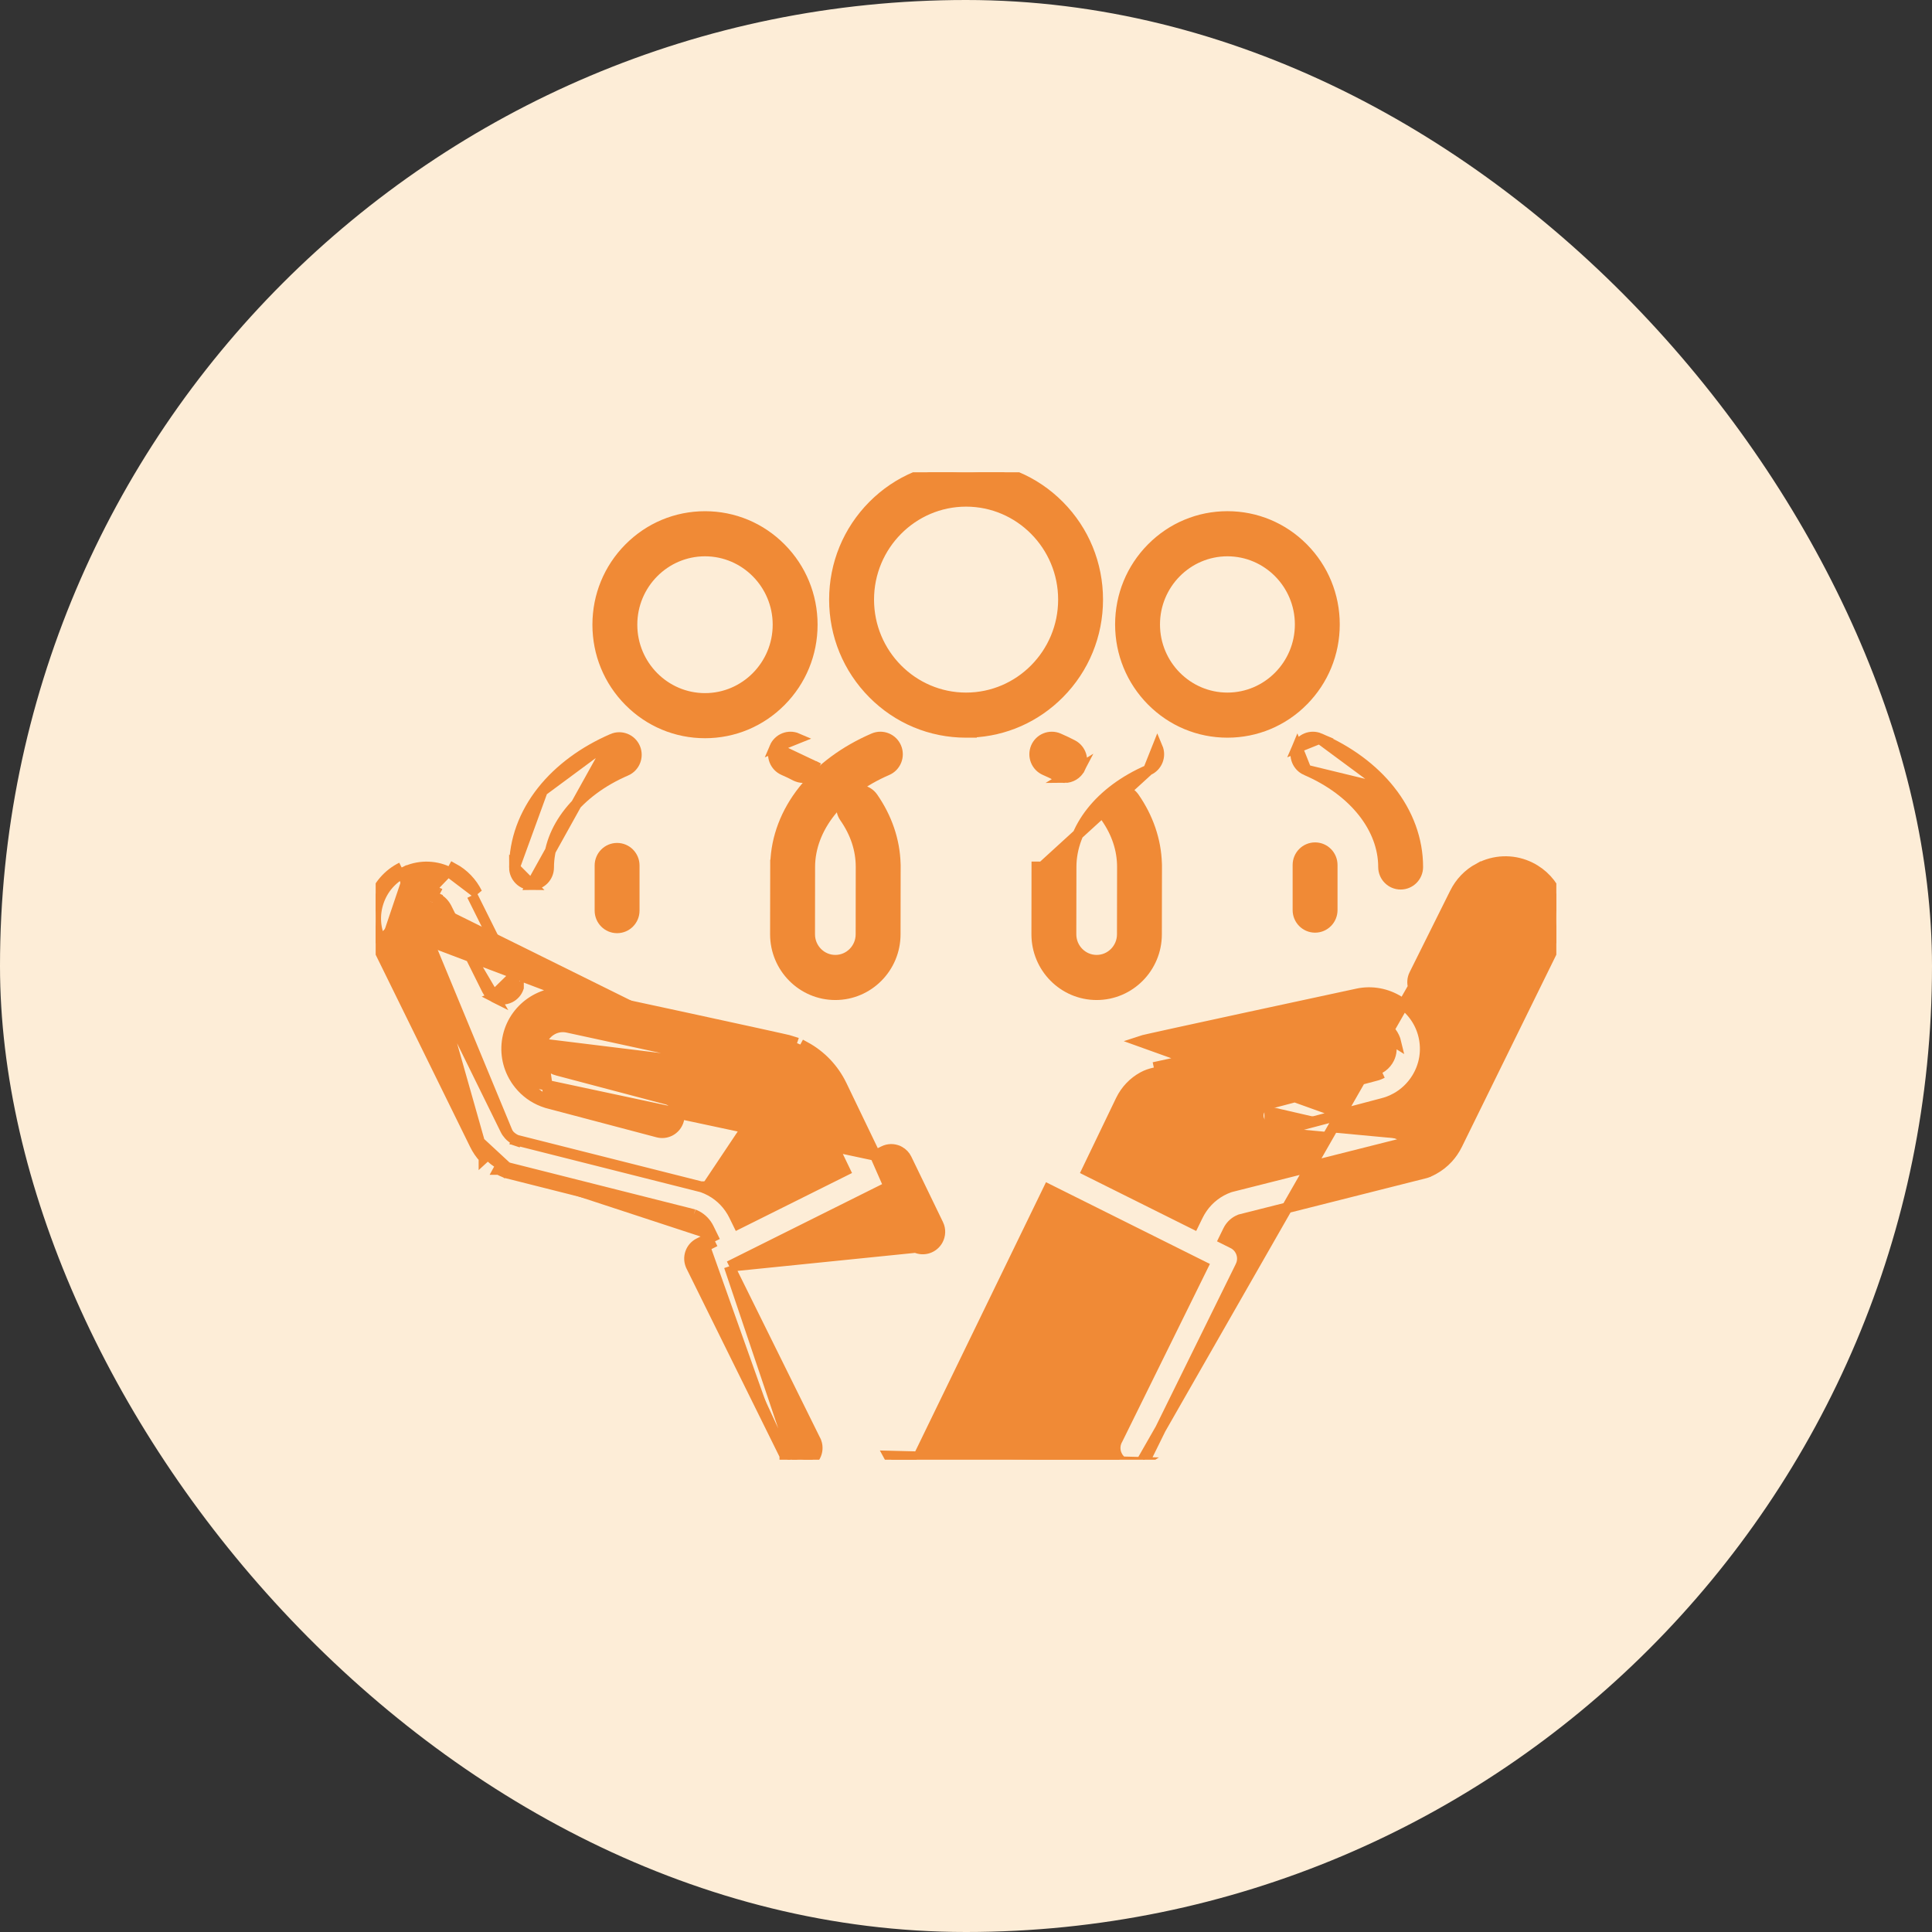 <svg xmlns="http://www.w3.org/2000/svg" width="90" height="90" viewBox="0 0 90 90" fill="none"><rect x="0" y="0" width="90" height="90" fill="#333333" stroke="none"/><rect width="90" height="90" rx="45" fill="#FDEDD7"></rect><g clip-path="url(#clip0_2238_5063)"><path d="M64.742 36.818L64.742 36.818C65.589 37.884 66.043 39.119 66.043 40.388C66.043 40.828 65.689 41.188 65.247 41.188C64.806 41.188 64.452 40.828 64.452 40.388C64.452 38.593 63.106 36.847 60.847 35.872L64.742 36.818ZM64.742 36.818C63.942 35.811 62.81 34.977 61.474 34.401L61.474 34.401M64.742 36.818L61.474 34.401M61.474 34.401C61.069 34.226 60.601 34.416 60.429 34.822L61.474 34.401ZM60.429 34.822C60.258 35.227 60.443 35.697 60.847 35.872L60.429 34.822Z" fill="#F08A36" stroke="#F08A36" stroke-width="0.5"></path><path d="M60.466 40.293V42.396C60.466 42.836 60.82 43.197 61.262 43.197C61.703 43.197 62.057 42.836 62.057 42.396V40.293C62.057 39.853 61.703 39.492 61.262 39.492C60.82 39.492 60.466 39.853 60.466 40.293Z" fill="#F08A36" stroke="#F08A36" stroke-width="0.5"></path><path d="M53.498 35.872C51.239 36.847 49.894 38.593 49.894 40.388V40.388L49.889 43.524C49.889 43.524 49.889 43.524 49.889 43.524C49.889 44.193 50.428 44.734 51.086 44.734C51.744 44.734 52.283 44.193 52.283 43.524V43.524V43.524V43.524V43.524V43.524V43.524V43.524V43.524V43.524V43.524V43.524V43.524V43.524V43.524V43.524V43.524V43.524V43.524V43.524V43.524V43.524V43.524V43.524V43.524V43.524V43.524V43.524V43.524V43.524V43.524V43.524V43.524V43.524V43.524V43.524V43.524V43.524V43.524V43.524V43.524V43.524V43.524V43.524V43.524V43.524V43.524V43.524V43.524V43.524V43.524V43.524V43.524V43.524V43.524V43.524V43.524V43.524V43.524V43.524V43.524V43.524V43.524V43.524V43.524V43.524V43.524V43.524V43.524V43.524V43.524V43.524V43.523V43.523V43.523V43.523V43.523V43.523V43.523V43.523V43.523V43.523V43.523V43.523V43.523V43.523V43.523V43.523V43.523V43.523V43.523V43.523V43.523V43.523V43.523V43.523V43.523V43.523V43.523V43.523V43.523V43.523V43.523V43.523V43.523L52.288 40.376C52.285 39.573 52.032 38.799 51.524 38.071L51.524 38.071C51.273 37.71 51.358 37.212 51.717 36.957C52.077 36.701 52.574 36.789 52.827 37.151C53.481 38.09 53.844 39.15 53.876 40.229C53.878 40.25 53.879 40.272 53.879 40.294V40.376V40.376V40.376V40.376V40.376V40.376V40.376V40.376V40.376V40.376V40.376V40.376V40.376V40.376V40.376V40.376V40.376V40.377V40.377V40.377V40.377V40.377V40.377V40.377V40.377V40.377V40.377V40.377V40.377V40.377V40.377V40.377V40.377V40.377V40.377V40.377V40.377V40.377V40.377V40.377V40.377V40.377V40.377V40.377V40.377V40.377V40.377V40.377V40.377V40.377V40.377V40.377V40.377V40.377V40.377V40.377V40.377V40.377V40.377V40.377V40.377V40.377V40.377V40.377V40.377V40.377V40.378V40.378V40.378V40.378V40.378V40.378V40.378V40.378V40.378V40.378V40.378V40.378V40.378V40.378V40.378V40.378V40.378V40.378V40.378V40.378V40.378V40.378V40.378V40.378V40.378V40.378V40.378V40.378V40.378V40.378V40.378V40.378V40.378V40.378V40.378V40.378V40.378V40.378V40.378V40.378V40.379V40.379V40.379V40.379V40.379V40.379V40.379V40.379V40.379V40.379V40.379V40.379V40.379V40.379V40.379V40.379V40.379V40.379V40.379V40.379V40.379V40.379V40.379V40.379V40.379V40.379V40.379V40.379V40.379V40.379V40.379V40.379V40.379V40.379V40.379V40.379V40.379V40.379V40.379V40.379V40.379V40.379V40.379V40.379V40.38V40.38V40.38V40.38V40.38V40.38V40.38V40.38V40.38V40.38V40.38V40.38V40.38V40.38V40.38V40.38V40.38V40.38V40.38V40.38V40.38V40.38V40.38V40.38V40.38V40.38V40.38V40.38V40.38V40.38V40.38V40.38V40.38V40.38V40.38V40.38V40.38V40.38V40.38V40.38V40.38V40.38V40.38V40.38V40.38V40.38V40.38V40.38V40.381V40.381V40.381V40.381V40.381V40.381V40.381V40.381V40.381V40.381V40.381V40.381V40.381V40.381V40.381V40.381V40.381V40.381V40.381V40.381V40.381V40.381V40.381V40.381V40.381V40.381V40.381V40.381V40.381V40.381V40.381V40.381V40.381V40.381V40.381V40.381V40.381V40.381V40.381V40.382V40.382V40.382V40.382V40.382V40.382V40.382V40.382V40.382V40.382V40.382V40.382V40.382V40.382V40.382V40.382V40.382V40.382V40.382V40.382V40.382V40.382V40.382V40.382V40.382V40.382V40.382V40.382V40.382V40.382V40.382V40.382V40.382V40.382V40.382V40.382V40.382V40.382V40.382V40.382V40.382V40.382V40.382V40.382V40.383V40.383V40.383V40.383V40.383V40.383V40.383V40.383V40.383V40.383V40.383V40.383V40.383V40.383V40.383V40.383V40.383V40.383V40.383V40.383V40.383V40.383V40.383V40.383V40.383V40.383V40.383V40.383V40.383V40.383V40.383V40.383V40.383V40.383V40.383V40.383V40.383V40.383V40.383V40.383V40.383V40.383V40.383V40.383V40.383V40.383V40.383V40.383V40.384V40.384V40.384V40.384V40.384V40.384V40.384V40.384V40.384V40.384V40.384V40.384V40.384V40.384V40.384V40.384V40.384V40.384V40.384V40.384V40.384V40.384V40.384V40.384V40.384V40.384V40.384V40.384V40.384V40.384V40.384V40.384V40.384V40.384V40.384V40.384V40.384V40.384V40.384V40.384V40.385V40.385V40.385V40.385V40.385V40.385V40.385V40.385V40.385V40.385V40.385V40.385V40.385V40.385V40.385V40.385V40.385V40.385V40.385V40.385V40.385V40.385V40.385V40.385V40.385V40.385V40.385V40.385V40.385V40.385V40.385V40.385V40.385V40.385V40.385V40.385V40.385V40.385V40.385V40.385V40.385V40.385V40.385V40.385V40.386V40.386V40.386V40.386V40.386V40.386V40.386V40.386V40.386V40.386V40.386V40.386V40.386V40.386V40.386V40.386V40.386V40.386V40.386V40.386V40.386V40.386V40.386V40.386V40.386V40.386V40.386V40.386V40.386V40.386V40.386V40.386V40.386V40.386V40.386V40.386V40.386V40.386V40.386V40.386V40.386V40.386V40.386V40.386V40.386V40.386V40.386V40.386V40.386V40.387V40.387V40.387V40.387V40.387V40.387V40.387V40.387V40.387V40.387V40.387V40.387V40.387V40.387V40.387V40.387V40.387V40.387V40.387V40.387V40.387V40.387V40.387V40.387V40.387V40.387V40.387V40.387V40.387V40.387V40.387V40.387V40.387V40.387V40.387V40.387V40.387V40.387V40.387V40.387V40.388V40.388V40.388V40.388V40.388V40.388V40.388V40.388V40.388V40.388V40.388V40.388V40.388V40.388V40.388V40.388V40.388V40.388V40.388V40.388V40.388V40.388V40.388V40.388V40.388V40.388V40.388V40.388V40.388V40.388V40.388V40.388V40.388V40.388V40.388V40.388V40.388V40.388V40.388V40.388V40.388V40.388V40.388V40.388V40.388V40.388V40.388V40.388V40.388V40.388V40.388V40.388V40.388V40.388V40.388V40.388V40.388V40.388V40.388V40.388V40.388V40.388V40.388V40.388V40.388V40.388V40.388V40.388V40.388V40.388V40.388V40.388V40.388V40.388V40.388V40.388V40.388V40.388V40.388V40.388V40.388V40.388V40.389V40.389V40.389V40.389V40.389V40.389V40.389V40.389V40.389V40.389V40.389V40.389V40.389V40.389V40.389V40.389V40.389V40.389V40.389V40.389V40.389V40.389V40.389V40.389V40.389V40.389V40.389V40.389V40.389V40.389V40.389V40.389V40.389V40.389V40.389V40.389V40.389V40.389V40.389V40.389V40.389V40.389V40.389V40.389V40.389V40.389V40.389V40.389V40.389V40.389V40.389V40.389V40.389V40.389V40.389V40.389V40.389V40.389V40.389V40.389V40.389V40.389V40.389V40.389V40.389V40.389V40.389V40.389V40.389V40.389V40.389V40.389V40.389V40.389V40.389V40.389V40.389V40.389V40.389V40.389V40.389V40.389V40.389V40.389V40.389V40.389V40.389V40.389V40.389V40.389V40.389V40.389V40.389V40.389V40.389V40.389V40.389V40.389V40.389V40.389V40.389V40.39V40.39V40.39V40.39V40.39V40.39V40.39V40.39V40.39V40.39V40.39V40.39V40.39V40.39V40.39V40.39V40.39V40.39V40.39V40.39V40.39V40.39V40.39V40.39V40.39V40.39V40.39V40.39V40.39V40.39V40.39V40.39V40.39V40.39V40.39V40.39V40.39V40.39V40.39V40.39V40.39V40.39V40.39V40.39V40.39V40.39V40.39V40.39V40.39V40.39V40.39V40.39V40.39V40.39V40.39V40.39V40.39V40.39V40.39V40.39V40.39V40.39V40.39V40.39V40.39V40.39V40.39V40.39V40.39V40.39V40.39V40.39V40.39V40.39V40.39V40.39V40.39V40.39V40.39V40.39V40.39V40.391V40.391V40.391V40.391V40.391V40.391V40.391V40.391V40.391V40.391V40.391V40.391V40.391V40.391V40.391V40.391V40.391V40.391V40.391V40.391V40.391V40.391V40.391V40.391V40.391V40.391V40.391V40.391V40.391V40.391V40.391V40.391V40.391V40.391V40.391V40.391V40.391V40.391V40.391V40.391V40.391V40.391V40.391V40.391V40.391V40.391V40.391V40.391V40.391V40.391V40.391V40.391V40.391V40.391V40.391V40.391V40.391V40.391V40.391V40.391V40.391V40.391V40.391V40.391V40.391V40.391V40.391V40.391V40.391V40.391V40.391V40.391V40.391V40.391V40.391V40.391V40.391V40.391V40.391V40.391V40.391V40.391V40.391V40.391V40.391V40.391V40.391V40.391V40.391V40.391V40.392V40.392V40.392V40.392V40.392V40.392V40.392V40.392V40.392V40.392V40.392V40.392V40.392V40.392V40.392V40.392V40.392V40.392V40.392V40.392V40.392V40.392V40.392V40.392V40.392V40.392V40.392V40.392V40.392V40.392V40.392V40.392V40.392V40.392V40.392V40.392V40.392V40.392V40.392V40.392V40.392V40.392V40.392V40.392V40.392V40.392V40.392V40.392V40.392V40.392V40.392V40.392V40.392V40.392V40.392V40.392V40.392V40.392V40.392V40.392V40.392V40.392V40.392V40.392V40.392V40.392V40.392V40.392V40.392V40.392V40.392V40.392V40.392V40.392V40.392V40.392V40.392V40.392V40.392V40.392V40.392V40.392V40.392V40.392V40.392V40.392V40.392V40.392V40.392V40.392V40.392V40.392V40.392V40.392V40.392V40.392V40.392V40.392V40.392V40.392V40.393V40.393V40.393V40.393V40.393V40.393V40.393V40.393V40.393V40.393V40.393V40.393V40.393V40.393V40.393V40.393V40.393V40.393V40.393V40.393V40.393V40.393V40.393V40.393V40.393V40.393V40.393V40.393V40.393V40.393V40.393V40.393V40.393V40.393V40.393V40.393V40.393V40.393V40.393V40.393V40.393V40.393V40.393V40.393V40.393V40.393V40.393V40.393V40.393V40.393V40.393V40.393V40.393V40.393V40.393V40.393V40.393V40.393V40.393V40.393V40.393V40.393V40.393V40.393V40.393V40.393V40.393V40.393V40.393V40.394L53.874 43.525V43.525V43.525V43.525V43.525V43.525V43.525V43.525V43.525V43.525V43.525V43.525V43.525V43.525V43.525V43.525V43.525V43.525V43.525V43.525V43.525V43.525V43.525V43.525V43.525V43.525V43.525V43.525V43.525V43.525V43.525V43.525V43.525V43.525V43.525V43.525V43.525V43.525V43.525V43.525V43.525V43.525V43.525V43.525V43.525V43.525V43.525V43.525V43.525V43.525V43.525V43.525V43.525V43.525V43.525V43.525V43.525V43.525V43.525V43.525V43.525V43.525V43.525V43.525V43.525V43.526V43.526V43.526V43.526V43.526V43.526V43.526V43.526V43.526V43.526V43.526V43.526V43.526V43.526V43.526V43.526V43.526V43.526V43.526V43.526V43.526V43.526V43.526V43.526V43.526V43.526V43.526V43.526V43.526V43.526V43.526V43.526V43.526V43.526C53.873 45.073 52.626 46.335 51.086 46.335C49.546 46.335 48.298 45.072 48.298 43.524V43.524V43.524V43.524V43.524V43.524V43.524V43.524V43.524V43.524V43.524V43.524V43.524V43.524V43.524V43.524V43.524V43.524V43.524V43.524V43.524V43.524V43.524V43.524V43.524V43.524V43.524V43.524V43.524V43.524V43.524V43.524V43.524V43.524V43.524V43.524V43.524V43.524V43.524V43.524V43.524V43.524V43.524V43.524V43.524V43.524V43.524V43.524V43.524V43.524V43.524V43.524V43.524V43.524V43.524V43.524V43.524V43.524V43.524V43.524V43.524V43.524V43.524V43.524V43.524V43.524V43.524V43.524V43.524V43.524V43.524V43.523V43.523V43.523V43.523V43.523V43.523V43.523V43.523V43.523V43.523V43.523V43.523V43.523V43.523V43.523V43.523V43.523V43.523V43.523V43.523V43.523V43.523V43.523V43.523V43.523V43.523V43.523V43.523V43.523V43.523V43.523V43.523V43.523L48.302 40.387C48.302 40.387 48.302 40.387 48.302 40.387L48.302 40.386L48.552 40.387L53.498 35.872ZM53.498 35.872L53.498 35.872C53.902 35.697 54.087 35.227 53.916 34.822L53.498 35.872Z" fill="#F08A36" stroke="#F08A36" stroke-width="0.5"></path><path d="M49.231 36.132L49.23 36.132C49.074 36.05 48.911 35.972 48.746 35.9L48.683 35.872C48.279 35.697 48.094 35.227 48.265 34.822L48.265 34.822C48.437 34.416 48.905 34.226 49.311 34.401L49.311 34.401C49.533 34.497 49.752 34.601 49.963 34.711L49.963 34.711C50.353 34.915 50.504 35.397 50.304 35.789L49.231 36.132ZM49.231 36.132C49.347 36.193 49.472 36.222 49.596 36.222M49.231 36.132L49.596 36.222M49.596 36.222C49.885 36.222 50.163 36.064 50.304 35.789L49.596 36.222Z" fill="#F08A36" stroke="#F08A36" stroke-width="0.5"></path><path d="M28.534 34.425L28.534 34.425C28.939 34.25 29.407 34.44 29.579 34.846C29.75 35.251 29.565 35.722 29.161 35.896C26.902 36.871 25.556 38.617 25.556 40.412C25.556 40.852 25.203 41.212 24.761 41.212L28.534 34.425ZM28.534 34.425C27.198 35.002 26.067 35.835 25.266 36.842L25.266 36.842M28.534 34.425L25.266 36.842M25.266 36.842C24.419 37.909 23.966 39.143 23.966 40.412M25.266 36.842L23.966 40.412M23.966 40.412C23.966 40.852 24.32 41.212 24.761 41.212L23.966 40.412Z" fill="#F08A36" stroke="#F08A36" stroke-width="0.5"></path><path d="M28.747 39.517C28.305 39.517 27.951 39.877 27.951 40.317V42.421C27.951 42.861 28.305 43.221 28.747 43.221C29.188 43.221 29.542 42.861 29.542 42.421V40.317C29.542 39.877 29.188 39.517 28.747 39.517Z" fill="#F08A36" stroke="#F08A36" stroke-width="0.5"></path><path d="M53.654 25.536C52.714 26.485 52.196 27.748 52.196 29.089C52.196 30.43 52.714 31.692 53.654 32.642C54.595 33.591 55.847 34.114 57.178 34.114C58.51 34.114 59.762 33.591 60.703 32.642L60.703 32.641C61.643 31.692 62.161 30.43 62.161 29.089C62.161 27.748 61.643 26.485 60.703 25.536C59.762 24.587 58.51 24.063 57.178 24.063C55.847 24.063 54.595 24.587 53.654 25.536ZM53.654 25.536L53.832 25.712L53.654 25.536ZM57.178 25.665C59.046 25.665 60.57 27.199 60.57 29.089C60.57 30.979 59.046 32.513 57.178 32.513C55.311 32.513 53.787 30.979 53.787 29.089C53.787 27.199 55.311 25.665 57.178 25.665Z" fill="#F08A36" stroke="#F08A36" stroke-width="0.5"></path><path d="M32.842 34.139C34.176 34.139 35.431 33.614 36.374 32.662C37.317 31.711 37.836 30.446 37.836 29.101C37.836 27.757 37.317 26.491 36.374 25.54C35.431 24.589 34.176 24.064 32.842 24.064C31.507 24.064 30.252 24.589 29.309 25.54C28.366 26.491 27.847 27.757 27.847 29.101C27.847 30.446 28.366 31.711 29.309 32.662C30.252 33.614 31.507 34.139 32.842 34.139ZM32.842 25.665C34.716 25.665 36.245 27.204 36.245 29.101C36.245 30.998 34.716 32.538 32.842 32.538C30.967 32.538 29.438 30.998 29.438 29.101C29.438 27.204 30.967 25.665 32.842 25.665Z" fill="#F08A36" stroke="#F08A36" stroke-width="0.5"></path><path d="M45.254 34.114V34.109C46.798 34.047 48.241 33.411 49.339 32.303C50.496 31.135 51.133 29.582 51.133 27.932C51.133 26.282 50.496 24.729 49.339 23.561L49.339 23.561C48.182 22.394 46.642 21.75 45.004 21.75C43.366 21.75 41.826 22.394 40.669 23.561C39.512 24.729 38.874 26.282 38.874 27.932C38.874 29.582 39.512 31.135 40.669 32.303C41.826 33.471 43.366 34.114 45.004 34.114H45.254ZM45.004 23.351C47.504 23.351 49.542 25.404 49.542 27.932C49.542 30.46 47.504 32.513 45.004 32.513C42.504 32.513 40.466 30.46 40.466 27.932C40.466 25.404 42.504 23.351 45.004 23.351Z" fill="#F08A36" stroke="#F08A36" stroke-width="0.5"></path><path d="M37.43 36.818C36.617 37.841 36.167 39.018 36.132 40.232L36.129 40.233L36.129 40.386L36.124 43.523V43.523V43.523V43.523V43.523V43.523V43.523V43.523V43.523V43.523V43.523V43.523V43.523V43.523V43.523V43.523V43.523V43.523V43.523V43.523V43.523V43.523V43.523V43.523V43.523V43.523V43.523V43.523V43.523V43.523V43.523V43.523V43.523V43.523V43.523V43.524V43.524V43.524V43.524V43.524V43.524V43.524V43.524V43.524V43.524V43.524V43.524V43.524V43.524V43.524V43.524V43.524V43.524V43.524V43.524V43.524V43.524V43.524V43.524V43.524V43.524V43.524V43.524V43.524V43.524V43.524V43.524V43.524V43.524V43.524V43.524V43.524V43.524V43.524V43.524V43.524V43.524V43.524V43.524V43.524V43.524V43.524V43.524V43.524V43.524V43.524V43.524V43.524V43.524V43.524V43.524V43.524V43.524V43.524V43.524V43.524V43.524V43.524V43.524V43.524V43.524V43.524V43.524V43.524C36.124 45.072 37.373 46.335 38.913 46.335C40.453 46.335 41.7 45.073 41.701 43.526V43.526V43.526V43.526V43.526V43.526V43.526V43.526V43.526V43.526V43.526V43.526V43.526V43.526V43.526V43.526V43.526V43.526V43.526V43.526V43.526V43.526V43.526V43.526V43.526V43.526V43.526V43.526V43.526V43.526V43.526V43.526V43.526V43.525V43.525V43.525V43.525V43.525V43.525V43.525V43.525V43.525V43.525V43.525V43.525V43.525V43.525V43.525V43.525V43.525V43.525V43.525V43.525V43.525V43.525V43.525V43.525V43.525V43.525V43.525V43.525V43.525V43.525V43.525V43.525V43.525V43.525V43.525V43.525V43.525V43.525V43.525V43.525V43.525V43.525V43.525V43.525V43.525V43.525V43.525V43.525V43.525V43.525V43.525V43.525V43.525V43.525V43.525V43.525V43.525V43.525V43.525V43.525V43.525V43.525V43.525V43.525V43.525V43.525V43.525L41.706 40.394V40.393V40.393V40.393V40.393V40.393V40.393V40.393V40.393V40.393V40.393V40.393V40.393V40.393V40.393V40.393V40.393V40.393V40.393V40.393V40.393V40.393V40.393V40.393V40.393V40.393V40.393V40.393V40.393V40.393V40.393V40.393V40.393V40.393V40.393V40.393V40.393V40.393V40.393V40.393V40.393V40.393V40.393V40.393V40.393V40.393V40.393V40.393V40.393V40.393V40.393V40.393V40.393V40.393V40.393V40.393V40.393V40.393V40.393V40.393V40.393V40.393V40.393V40.393V40.393V40.393V40.393V40.393V40.393V40.392V40.392V40.392V40.392V40.392V40.392V40.392V40.392V40.392V40.392V40.392V40.392V40.392V40.392V40.392V40.392V40.392V40.392V40.392V40.392V40.392V40.392V40.392V40.392V40.392V40.392V40.392V40.392V40.392V40.392V40.392V40.392V40.392V40.392V40.392V40.392V40.392V40.392V40.392V40.392V40.392V40.392V40.392V40.392V40.392V40.392V40.392V40.392V40.392V40.392V40.392V40.392V40.392V40.392V40.392V40.392V40.392V40.392V40.392V40.392V40.392V40.392V40.392V40.392V40.392V40.392V40.392V40.392V40.392V40.392V40.392V40.392V40.392V40.392V40.392V40.392V40.392V40.392V40.392V40.392V40.392V40.392V40.392V40.392V40.392V40.392V40.392V40.392V40.392V40.392V40.392V40.392V40.392V40.392V40.392V40.392V40.392V40.392V40.392V40.392V40.391V40.391V40.391V40.391V40.391V40.391V40.391V40.391V40.391V40.391V40.391V40.391V40.391V40.391V40.391V40.391V40.391V40.391V40.391V40.391V40.391V40.391V40.391V40.391V40.391V40.391V40.391V40.391V40.391V40.391V40.391V40.391V40.391V40.391V40.391V40.391V40.391V40.391V40.391V40.391V40.391V40.391V40.391V40.391V40.391V40.391V40.391V40.391V40.391V40.391V40.391V40.391V40.391V40.391V40.391V40.391V40.391V40.391V40.391V40.391V40.391V40.391V40.391V40.391V40.391V40.391V40.391V40.391V40.391V40.391V40.391V40.391V40.391V40.391V40.391V40.391V40.391V40.391V40.391V40.391V40.391V40.391V40.391V40.391V40.391V40.391V40.391V40.391V40.391V40.391V40.39V40.39V40.39V40.39V40.39V40.39V40.39V40.39V40.39V40.39V40.39V40.39V40.39V40.39V40.39V40.39V40.39V40.39V40.39V40.39V40.39V40.39V40.39V40.39V40.39V40.39V40.39V40.39V40.39V40.39V40.39V40.39V40.39V40.39V40.39V40.39V40.39V40.39V40.39V40.39V40.39V40.39V40.39V40.39V40.39V40.39V40.39V40.39V40.39V40.39V40.39V40.39V40.39V40.39V40.39V40.39V40.39V40.39V40.39V40.39V40.39V40.39V40.39V40.39V40.39V40.39V40.39V40.39V40.39V40.39V40.39V40.39V40.39V40.39V40.39V40.39V40.39V40.39V40.39V40.39V40.39V40.389V40.389V40.389V40.389V40.389V40.389V40.389V40.389V40.389V40.389V40.389V40.389V40.389V40.389V40.389V40.389V40.389V40.389V40.389V40.389V40.389V40.389V40.389V40.389V40.389V40.389V40.389V40.389V40.389V40.389V40.389V40.389V40.389V40.389V40.389V40.389V40.389V40.389V40.389V40.389V40.389V40.389V40.389V40.389V40.389V40.389V40.389V40.389V40.389V40.389V40.389V40.389V40.389V40.389V40.389V40.389V40.389V40.389V40.389V40.389V40.389V40.389V40.389V40.389V40.389V40.389V40.389V40.389V40.389V40.389V40.389V40.389V40.389V40.389V40.389V40.389V40.389V40.389V40.389V40.389V40.389V40.389V40.389V40.389V40.389V40.389V40.389V40.389V40.389V40.389V40.389V40.389V40.389V40.389V40.389V40.389V40.389V40.389V40.389V40.389V40.389V40.388V40.388V40.388V40.388V40.388V40.388V40.388V40.388V40.388V40.388V40.388V40.388V40.388V40.388V40.388V40.388V40.388V40.388V40.388V40.388V40.388V40.388V40.388V40.388V40.388V40.388V40.388V40.388V40.388V40.388V40.388V40.388V40.388V40.388V40.388V40.388V40.388V40.388V40.388V40.388V40.388V40.388V40.388V40.388V40.388V40.388V40.388V40.388V40.388V40.388V40.388V40.388V40.388V40.388V40.388V40.388V40.388V40.388V40.388V40.388V40.388V40.388V40.388V40.388V40.388V40.388V40.388V40.388V40.388V40.388V40.388V40.388V40.388V40.388V40.388V40.388V40.388V40.388V40.388V40.388V40.388V40.388V40.387V40.387V40.387V40.387V40.387V40.387V40.387V40.387V40.387V40.387V40.387V40.387V40.387V40.387V40.387V40.387V40.387V40.387V40.387V40.387V40.387V40.387V40.387V40.387V40.387V40.387V40.387V40.387V40.387V40.387V40.387V40.387V40.387V40.387V40.387V40.387V40.387V40.387V40.387V40.387V40.387V40.386V40.386V40.386V40.386V40.386V40.386V40.386V40.386V40.386V40.386V40.386V40.386V40.386V40.386V40.386V40.386V40.386V40.386V40.386V40.386V40.386V40.386V40.386V40.386V40.386V40.386V40.386V40.386V40.386V40.386V40.386V40.386V40.386V40.386V40.386V40.386V40.386V40.386V40.386V40.386V40.386V40.386V40.386V40.386V40.386V40.386V40.386V40.386V40.386V40.385V40.385V40.385V40.385V40.385V40.385V40.385V40.385V40.385V40.385V40.385V40.385V40.385V40.385V40.385V40.385V40.385V40.385V40.385V40.385V40.385V40.385V40.385V40.385V40.385V40.385V40.385V40.385V40.385V40.385V40.385V40.385V40.385V40.385V40.385V40.385V40.385V40.385V40.385V40.385V40.385V40.385V40.385V40.385V40.385V40.384V40.384V40.384V40.384V40.384V40.384V40.384V40.384V40.384V40.384V40.384V40.384V40.384V40.384V40.384V40.384V40.384V40.384V40.384V40.384V40.384V40.384V40.384V40.384V40.384V40.384V40.384V40.384V40.384V40.384V40.384V40.384V40.384V40.384V40.384V40.384V40.384V40.384V40.384V40.384V40.383V40.383V40.383V40.383V40.383V40.383V40.383V40.383V40.383V40.383V40.383V40.383V40.383V40.383V40.383V40.383V40.383V40.383V40.383V40.383V40.383V40.383V40.383V40.383V40.383V40.383V40.383V40.383V40.383V40.383V40.383V40.383V40.383V40.383V40.383V40.383V40.383V40.383V40.383V40.383V40.383V40.383V40.383V40.383V40.383V40.383V40.383V40.383V40.383V40.382V40.382V40.382V40.382V40.382V40.382V40.382V40.382V40.382V40.382V40.382V40.382V40.382V40.382V40.382V40.382V40.382V40.382V40.382V40.382V40.382V40.382V40.382V40.382V40.382V40.382V40.382V40.382V40.382V40.382V40.382V40.382V40.382V40.382V40.382V40.382V40.382V40.382V40.382V40.382V40.382V40.382V40.382V40.382V40.382V40.381V40.381V40.381V40.381V40.381V40.381V40.381V40.381V40.381V40.381V40.381V40.381V40.381V40.381V40.381V40.381V40.381V40.381V40.381V40.381V40.381V40.381V40.381V40.381V40.381V40.381V40.381V40.381V40.381V40.381V40.381V40.381V40.381V40.381V40.381V40.381V40.381V40.381V40.381V40.38V40.38V40.38V40.38V40.38V40.38V40.38V40.38V40.38V40.38V40.38V40.38V40.38V40.38V40.38V40.38V40.38V40.38V40.38V40.38V40.38V40.38V40.38V40.38V40.38V40.38V40.38V40.38V40.38V40.38V40.38V40.38V40.38V40.38V40.38V40.38V40.38V40.38V40.38V40.38V40.38V40.38V40.38V40.38V40.38V40.38V40.38V40.38V40.38V40.379V40.379V40.379V40.379V40.379V40.379V40.379V40.379V40.379V40.379V40.379V40.379V40.379V40.379V40.379V40.379V40.379V40.379V40.379V40.379V40.379V40.379V40.379V40.379V40.379V40.379V40.379V40.379V40.379V40.379V40.379V40.379V40.379V40.379V40.379V40.379V40.379V40.379V40.379V40.379V40.379V40.379V40.379V40.378V40.378V40.378V40.378V40.378V40.378V40.378V40.378V40.378V40.378V40.378V40.378V40.378V40.378V40.378V40.378V40.378V40.378V40.378V40.378V40.378V40.378V40.378V40.378V40.378V40.378V40.378V40.378V40.378V40.378V40.378V40.378V40.378V40.378V40.378V40.378V40.378V40.378V40.378V40.377V40.377V40.377V40.377V40.377V40.377V40.377V40.377V40.377V40.377V40.377V40.377V40.377V40.377V40.377V40.377V40.377V40.377V40.377V40.377V40.377V40.377V40.377V40.377V40.377V40.377V40.377V40.377V40.377V40.377V40.377V40.377V40.377V40.377V40.377V40.377V40.377V40.377V40.377V40.377V40.377V40.377V40.377V40.377V40.377V40.377V40.377V40.377V40.376V40.376V40.376V40.376V40.376V40.376V40.376V40.376V40.376V40.376V40.376V40.376V40.376V40.376V40.376V40.376V40.294C41.706 40.271 41.705 40.25 41.703 40.229C41.671 39.15 41.308 38.09 40.654 37.151C40.401 36.789 39.904 36.701 39.544 36.957C39.185 37.212 39.1 37.71 39.351 38.071L39.351 38.071C39.858 38.799 40.112 39.573 40.114 40.376L40.11 43.523V43.523V43.523V43.523V43.523V43.523V43.523V43.523V43.523V43.523V43.523V43.523V43.523V43.523V43.523V43.523V43.523V43.523V43.523V43.523V43.523V43.523V43.523V43.523V43.523V43.523V43.523V43.523V43.523V43.523V43.523V43.523V43.523V43.523V43.523V43.524V43.524V43.524V43.524V43.524V43.524V43.524V43.524V43.524V43.524V43.524V43.524V43.524V43.524V43.524V43.524V43.524V43.524V43.524V43.524V43.524V43.524V43.524V43.524V43.524V43.524V43.524V43.524V43.524V43.524V43.524V43.524V43.524V43.524V43.524V43.524V43.524V43.524V43.524V43.524V43.524V43.524V43.524V43.524V43.524V43.524V43.524V43.524V43.524V43.524V43.524V43.524V43.524V43.524V43.524V43.524V43.524V43.524V43.524V43.524V43.524V43.524V43.524V43.524V43.524V43.524V43.524V43.524V43.524V43.524C40.11 44.193 39.571 44.734 38.913 44.734C38.255 44.734 37.716 44.193 37.716 43.524C37.716 43.524 37.716 43.524 37.716 43.524L37.72 40.388V40.388C37.72 38.593 39.066 36.847 41.325 35.872C41.729 35.697 41.914 35.227 41.743 34.822C41.571 34.416 41.103 34.225 40.697 34.401L40.697 34.401C39.362 34.977 38.23 35.811 37.43 36.818L37.43 36.818Z" fill="#F08A36" stroke="#F08A36" stroke-width="0.5"></path><path d="M36.092 34.822C36.264 34.416 36.732 34.225 37.138 34.401L36.092 34.822ZM36.092 34.822L36.092 34.822C35.921 35.227 36.106 35.697 36.51 35.872L36.51 35.872C36.697 35.953 36.881 36.04 37.057 36.132L37.058 36.132C37.174 36.193 37.299 36.222 37.423 36.222C37.712 36.222 37.99 36.064 38.131 35.789M36.092 34.822L38.131 35.789M38.131 35.789C38.131 35.789 38.131 35.789 38.131 35.789L37.908 35.675L38.131 35.789Z" fill="#F08A36" stroke="#F08A36" stroke-width="0.5"></path><path d="M33.973 58.991L37.956 67.042C37.983 67.087 38.004 67.135 38.021 67.182L38.022 67.183C38.097 67.395 38.079 67.63 37.973 67.829L37.973 67.829C37.777 68.197 37.328 68.352 36.948 68.179M33.973 58.991L36.979 67.912M33.973 58.991L41.158 55.408L42.248 57.675L42.256 57.694L42.26 57.702C42.33 57.865 42.452 57.998 42.608 58.084C42.627 58.094 42.645 58.103 42.66 58.109M33.973 58.991L42.66 58.109M36.948 68.179C36.93 68.171 36.913 68.162 36.898 68.154M36.948 68.179C36.947 68.179 36.947 68.179 36.947 68.179L37.051 67.951L36.948 68.179C36.948 68.179 36.948 68.179 36.948 68.179ZM36.898 68.154C36.879 68.144 36.86 68.132 36.843 68.121M36.898 68.154C36.898 68.154 36.898 68.154 36.898 68.154L37.017 67.934L36.899 68.155C36.899 68.155 36.899 68.154 36.898 68.154ZM36.843 68.121L36.979 67.912M36.843 68.121C36.843 68.121 36.843 68.121 36.843 68.122L36.979 67.912M36.843 68.121C36.721 68.042 36.624 67.933 36.562 67.802L36.562 67.804L36.786 67.693M36.979 67.912C36.895 67.857 36.829 67.782 36.786 67.693M36.786 67.693L36.561 67.801M36.786 67.693L36.561 67.801M36.561 67.801L32.203 58.981L32.203 58.98C32.012 58.588 32.172 58.112 32.562 57.918L32.562 57.918L32.973 57.713M36.561 67.801L32.427 58.871C32.297 58.602 32.407 58.274 32.674 58.142L33.307 57.826L33.082 57.936L32.973 57.713M32.973 57.713L32.783 57.325C32.783 57.325 32.783 57.325 32.783 57.325C32.687 57.129 32.536 56.973 32.349 56.871C32.309 56.85 32.27 56.831 32.233 56.816L32.225 56.814L23.621 54.644L23.613 54.642L23.613 54.642L23.599 54.638L23.589 54.634L23.589 54.634L23.588 54.634C23.587 54.633 23.583 54.632 23.579 54.631L23.561 54.625C23.556 54.624 23.552 54.622 23.551 54.622L23.545 54.62L23.543 54.619L23.543 54.619L23.542 54.619L23.542 54.619L23.542 54.619L23.541 54.619L23.541 54.619L23.541 54.619M32.973 57.713L33.195 57.602L33.307 57.826L33.008 57.215C32.888 56.973 32.702 56.778 32.468 56.651C32.417 56.624 32.366 56.6 32.316 56.581M17.742 43.832C17.465 43.263 17.424 42.617 17.627 42.014C17.83 41.407 18.254 40.918 18.821 40.635M17.742 43.832L20.851 40.602C20.199 40.305 19.459 40.317 18.821 40.635M17.742 43.832L22.351 53.211M17.742 43.832L22.351 53.211M18.821 40.635L18.71 40.412M18.821 40.635L18.71 40.412L18.71 40.412M18.71 40.412C18.083 40.724 17.614 41.266 17.39 41.934C17.166 42.599 17.211 43.313 17.517 43.941L17.517 43.941L17.517 43.942L22.127 53.322L22.127 53.322C22.238 53.548 22.379 53.756 22.547 53.939M18.71 40.412L22.547 53.939M22.351 53.211C22.452 53.417 22.58 53.605 22.731 53.771M22.351 53.211L23.61 54.377M23.352 54.257C23.435 54.302 23.521 54.343 23.61 54.377M23.352 54.257C23.118 54.129 22.909 53.966 22.731 53.771M23.352 54.257L23.232 54.476C23.232 54.476 23.233 54.476 23.233 54.476M23.352 54.257L23.233 54.477C23.233 54.477 23.233 54.476 23.233 54.476M23.61 54.377L23.63 54.385C23.63 54.385 23.631 54.386 23.633 54.386L23.658 54.394M23.61 54.377L23.541 54.619M22.731 53.771L22.547 53.939M22.731 53.771L22.547 53.94C22.547 53.94 22.547 53.939 22.547 53.939M23.233 54.476C23.324 54.526 23.42 54.571 23.518 54.61L23.518 54.61L23.523 54.612L23.541 54.619M23.233 54.476L23.541 54.619M32.316 56.581L32.294 56.574L23.683 54.401L23.669 54.397C23.668 54.397 23.667 54.397 23.666 54.396C23.664 54.396 23.661 54.395 23.658 54.394M32.316 56.581L32.247 56.758L32.316 56.581ZM23.658 54.394L23.598 54.557L23.658 54.394ZM42.66 58.109C42.66 58.109 42.66 58.109 42.66 58.109L42.763 57.882L42.66 58.11C42.66 58.11 42.66 58.109 42.66 58.109ZM42.66 58.109C43.04 58.282 43.489 58.127 43.686 57.76C43.804 57.539 43.813 57.273 43.707 57.045L43.707 57.045L43.705 57.043L42.227 53.988L42.226 53.986C42.154 53.839 42.039 53.719 41.894 53.641L41.893 53.64C41.88 53.633 41.864 53.625 41.846 53.616L41.845 53.616C41.628 53.517 41.38 53.521 41.167 53.628L41.167 53.628L40.775 53.823M42.66 58.109L40.775 53.823M40.775 53.823L39.198 50.547L39.198 50.546C38.826 49.785 38.24 49.171 37.505 48.771C37.505 48.771 37.505 48.771 37.505 48.771L37.386 48.991C37.208 48.894 37.027 48.815 36.815 48.743M40.775 53.823L24.003 50.242C23.631 49.646 23.514 48.941 23.674 48.258L23.674 48.258C23.999 46.874 25.391 45.997 26.78 46.302C26.78 46.302 26.78 46.302 26.78 46.302L26.811 46.308C27.162 46.384 29.536 46.894 31.889 47.403C33.111 47.668 34.327 47.932 35.252 48.135C35.715 48.236 36.105 48.322 36.387 48.386C36.528 48.417 36.642 48.444 36.725 48.463C36.8 48.48 36.866 48.496 36.895 48.506C36.895 48.506 36.895 48.506 36.895 48.506L36.815 48.743M36.815 48.743C36.59 48.666 27.477 46.707 26.758 46.553L26.727 46.546L36.815 48.743ZM25.607 51.407C25.387 51.353 25.176 51.271 24.979 51.164L24.979 51.164C24.581 50.948 24.244 50.629 24.003 50.242L25.607 51.407ZM25.607 51.407L30.645 52.738C30.645 52.738 30.645 52.738 30.646 52.738C30.831 52.788 31.028 52.767 31.2 52.682C31.403 52.581 31.553 52.396 31.612 52.177C31.707 51.821 31.55 51.446 31.226 51.27C31.175 51.241 31.117 51.218 31.059 51.202L31.057 51.202L26.018 49.871L26.018 49.871L26.014 49.87L25.994 49.865L25.994 49.865C25.902 49.843 25.815 49.809 25.733 49.765L25.733 49.765C25.575 49.679 25.44 49.552 25.344 49.397L25.343 49.397C25.197 49.163 25.152 48.889 25.214 48.624L25.607 51.407ZM36.195 49.973L36.193 49.972L36.187 49.971L36.164 49.966L36.079 49.948L35.767 49.88L34.664 49.641L31.336 48.919L26.44 47.856L26.44 47.856C25.891 47.736 25.341 48.083 25.214 48.624L36.195 49.973ZM36.195 49.973L36.195 49.973L36.195 49.973C36.422 50.023 36.592 50.085 36.752 50.172C37.197 50.413 37.551 50.785 37.778 51.247C37.778 51.248 37.778 51.248 37.779 51.248L39.358 54.53L34.39 57.007L34.2 56.619L34.2 56.618C33.958 56.128 33.578 55.73 33.101 55.471L33.101 55.471C32.983 55.407 32.86 55.352 32.735 55.307L32.735 55.307C32.705 55.296 32.676 55.288 32.647 55.281M36.195 49.973L18.714 43.353C18.563 43.043 18.541 42.692 18.651 42.364C18.762 42.034 18.992 41.768 19.301 41.614M32.647 55.281C32.647 55.281 32.647 55.281 32.648 55.281L32.586 55.523L32.646 55.281C32.646 55.281 32.647 55.281 32.647 55.281ZM32.647 55.281C32.617 55.273 32.129 55.15 31.398 54.966C29.109 54.388 24.442 53.21 24.06 53.114M24.06 53.114C24.036 53.103 24.009 53.09 23.981 53.075C23.879 53.02 23.789 52.949 23.713 52.865L23.713 52.865C23.643 52.788 23.587 52.706 23.547 52.622L23.547 52.622L23.546 52.619L18.939 43.244C18.938 43.244 18.938 43.244 18.938 43.243C18.817 42.993 18.799 42.709 18.888 42.443L18.888 42.443C18.978 42.175 19.164 41.961 19.412 41.837L19.301 41.614M24.06 53.114C24.064 53.115 24.068 53.117 24.072 53.119L24.072 53.119L24.078 53.121L23.979 53.351L23.988 53.314L23.988 53.313L24.04 53.109C24.044 53.11 24.051 53.111 24.06 53.114ZM19.301 41.614C19.648 41.441 20.05 41.434 20.404 41.595M19.301 41.614L19.412 41.837C19.692 41.698 20.015 41.693 20.301 41.823L20.404 41.595M20.404 41.595C20.431 41.608 20.459 41.621 20.486 41.636L20.404 41.595ZM23.888 45.513C23.951 45.642 23.96 45.789 23.914 45.926C23.868 46.064 23.77 46.176 23.641 46.241C23.486 46.318 23.302 46.315 23.149 46.234L23.888 45.513ZM23.888 45.513L21.995 41.712L23.888 45.513ZM23.034 46.456C23.258 46.574 23.526 46.577 23.753 46.464L23.753 46.464C23.942 46.37 24.084 46.206 24.151 46.006C24.151 46.006 24.151 46.006 24.151 46.005L23.034 46.456ZM23.034 46.456L23.032 46.455L23.026 46.452L23.026 46.452C22.881 46.373 22.766 46.254 22.694 46.108L22.685 46.09C22.676 46.073 22.669 46.057 22.662 46.043L20.803 42.31L20.802 42.309L20.802 42.309C20.707 42.115 20.556 41.959 20.367 41.856C20.344 41.844 20.322 41.833 20.301 41.823L23.034 46.456ZM22.219 41.601C21.977 41.112 21.597 40.716 21.12 40.457L21 40.676L22.219 41.601ZM22.219 41.601C22.219 41.601 22.219 41.601 22.219 41.601L22.219 41.601Z" fill="#F08A36" stroke="#F08A36" stroke-width="0.5"></path><path d="M66.767 54.477C67.026 54.336 67.257 54.156 67.453 53.94L67.453 53.94C67.62 53.756 67.761 53.548 67.873 53.322L67.873 53.322L72.482 43.943L72.483 43.942C72.788 43.313 72.833 42.599 72.61 41.935L72.553 41.764H72.546C72.303 41.174 71.862 40.697 71.289 40.412C70.584 40.06 69.765 40.047 69.044 40.375L69.044 40.375L53.171 68.122C53.292 68.043 53.389 67.933 53.452 67.803C53.452 67.802 53.453 67.802 53.453 67.801L57.797 58.981L57.797 58.98C57.987 58.589 57.827 58.113 57.438 57.918L57.437 57.918L57.027 57.713L57.217 57.325C57.217 57.325 57.217 57.325 57.217 57.325C57.313 57.13 57.463 56.973 57.651 56.871C57.691 56.85 57.73 56.832 57.767 56.817L57.774 56.815L66.378 54.644L66.378 54.644L66.386 54.642L66.4 54.638L66.4 54.638L66.411 54.635L66.417 54.633L66.417 54.632L66.438 54.626L66.444 54.624L66.457 54.62L66.477 54.612L66.477 54.612L66.482 54.61C66.58 54.572 66.676 54.527 66.767 54.477ZM66.767 54.477C66.767 54.477 66.767 54.477 66.767 54.477L66.647 54.257L66.767 54.477C66.767 54.477 66.767 54.477 66.767 54.477ZM65.887 45.404L65.888 45.402L67.78 41.602C67.78 41.601 67.781 41.601 67.781 41.601C68.022 41.113 68.402 40.717 68.879 40.457C68.879 40.457 68.879 40.457 68.879 40.457L68.999 40.677L65.887 45.404ZM65.887 45.404C65.795 45.593 65.782 45.807 65.848 46.006L65.848 46.006M65.887 45.404L65.848 46.006M65.848 46.006C65.916 46.206 66.057 46.37 66.247 46.465L66.247 46.465M65.848 46.006L66.247 46.465M66.247 46.465C66.473 46.578 66.741 46.574 66.965 46.456L66.967 46.455L66.967 46.456M66.247 46.465L66.967 46.456M66.967 46.456L66.974 46.452M66.967 46.456L66.974 46.452M66.974 46.452C67.118 46.374 67.233 46.254 67.305 46.108C67.305 46.108 67.305 46.107 67.306 46.106L67.314 46.09C67.323 46.073 67.331 46.058 67.337 46.044L69.196 42.311L69.197 42.31M66.974 46.452L69.197 42.31M69.197 42.31C69.293 42.115 69.443 41.959 69.632 41.856L69.633 41.856M69.197 42.31L69.633 41.856M69.633 41.856C69.655 41.844 69.676 41.833 69.698 41.824L69.698 41.823M69.633 41.856L69.698 41.823M69.698 41.823C69.984 41.693 70.308 41.699 70.587 41.838L70.587 41.838M69.698 41.823L70.587 41.838M70.587 41.838C70.836 41.962 71.022 42.176 71.111 42.443L71.111 42.444M70.587 41.838L71.111 42.444M71.111 42.444C71.201 42.71 71.183 42.993 71.061 43.244C71.061 43.244 71.061 43.244 71.061 43.244L66.453 52.619L66.453 52.619M71.111 42.444L66.453 52.619M63.505 47.612C63.408 47.633 53.8 49.718 53.75 49.729L63.505 47.612ZM63.505 47.612C64.187 47.464 64.87 47.892 65.029 48.567L63.505 47.612ZM66.453 52.619L66.452 52.622M66.453 52.619L66.452 52.622M66.452 52.622C66.412 52.706 66.356 52.788 66.286 52.865L66.286 52.866M66.452 52.622L66.286 52.866M66.286 52.866C66.21 52.949 66.12 53.02 66.018 53.075C65.99 53.09 65.963 53.103 65.939 53.114M66.286 52.866L65.939 53.114M65.939 53.114C65.434 53.242 57.477 55.25 57.352 55.281C57.32 55.289 57.294 55.297 57.266 55.306L57.266 55.306L57.264 55.307C57.14 55.352 57.017 55.407 56.898 55.471L56.898 55.471C56.421 55.731 56.041 56.128 55.799 56.619L55.799 56.619L55.609 57.008L50.641 54.531L52.221 51.248C52.221 51.248 52.221 51.248 52.221 51.248C52.448 50.785 52.802 50.414 53.247 50.172C53.407 50.085 53.577 50.024 53.804 49.973L53.805 49.973L53.806 49.973L53.813 49.971L53.835 49.966L53.92 49.948L54.233 49.88L55.335 49.641L58.663 48.919L63.558 47.857L63.559 47.857C64.108 47.737 64.658 48.083 64.785 48.624C64.847 48.889 64.802 49.163 64.656 49.397L64.655 49.398C64.559 49.552 64.425 49.679 64.267 49.765C64.184 49.81 64.096 49.843 64.005 49.866L64.005 49.866L63.985 49.87L63.985 49.87L63.981 49.872L58.942 51.202L58.94 51.203C58.882 51.218 58.825 51.242 58.773 51.27C58.773 51.27 58.773 51.27 58.773 51.27L58.893 51.489M65.939 53.114L53.104 48.507C53.104 48.507 53.104 48.507 53.104 48.507C53.133 48.497 53.2 48.481 53.274 48.463C53.357 48.444 53.471 48.418 53.612 48.386C53.894 48.323 54.284 48.237 54.747 48.135C55.672 47.932 56.889 47.668 58.11 47.404C60.464 46.894 62.839 46.384 63.189 46.309L63.219 46.302C64.608 45.997 66.001 46.874 66.325 48.259L66.325 48.259C66.485 48.941 66.368 49.647 65.996 50.242L65.996 50.242C65.755 50.629 65.418 50.948 65.021 51.164L65.02 51.164C64.823 51.271 64.612 51.353 64.392 51.408C64.392 51.408 64.391 51.408 64.391 51.408L59.355 52.738C59.355 52.738 59.354 52.738 59.354 52.738C59.168 52.789 58.971 52.768 58.799 52.682C58.799 52.682 58.799 52.682 58.799 52.682L58.911 52.459M58.893 51.489C58.672 51.61 58.563 51.866 58.629 52.112C58.669 52.263 58.772 52.389 58.911 52.459M58.893 51.489C58.928 51.471 58.967 51.455 59.006 51.444M58.893 51.489L59.006 51.444M58.911 52.459C59.029 52.518 59.164 52.531 59.289 52.497L58.911 52.459ZM64.064 50.108C64.176 50.081 64.284 50.04 64.386 49.985L64.064 50.108ZM64.064 50.108L64.045 50.113L59.006 51.444M64.064 50.108L59.006 51.444M53.115 68.155C53.135 68.144 53.153 68.133 53.17 68.122L41.41 67.83C41.606 68.198 42.056 68.353 42.436 68.179L42.437 68.179C42.453 68.171 42.47 68.163 42.484 68.156L42.486 68.155C42.642 68.07 42.763 67.938 42.834 67.776L48.841 55.408L56.028 58.992L52.058 67.043C52.032 67.087 52.01 67.133 51.992 67.182L51.992 67.183C51.917 67.395 51.934 67.631 52.04 67.829L52.04 67.83C52.237 68.197 52.686 68.352 53.066 68.179L53.068 68.178C53.083 68.171 53.099 68.163 53.115 68.155Z" fill="#F08A36" stroke="#F08A36" stroke-width="0.5"></path></g><defs><clipPath id="clip0_2238_5063"><rect width="55" height="46" fill="white" transform="translate(17.5 22)"></rect></clipPath></defs></svg>